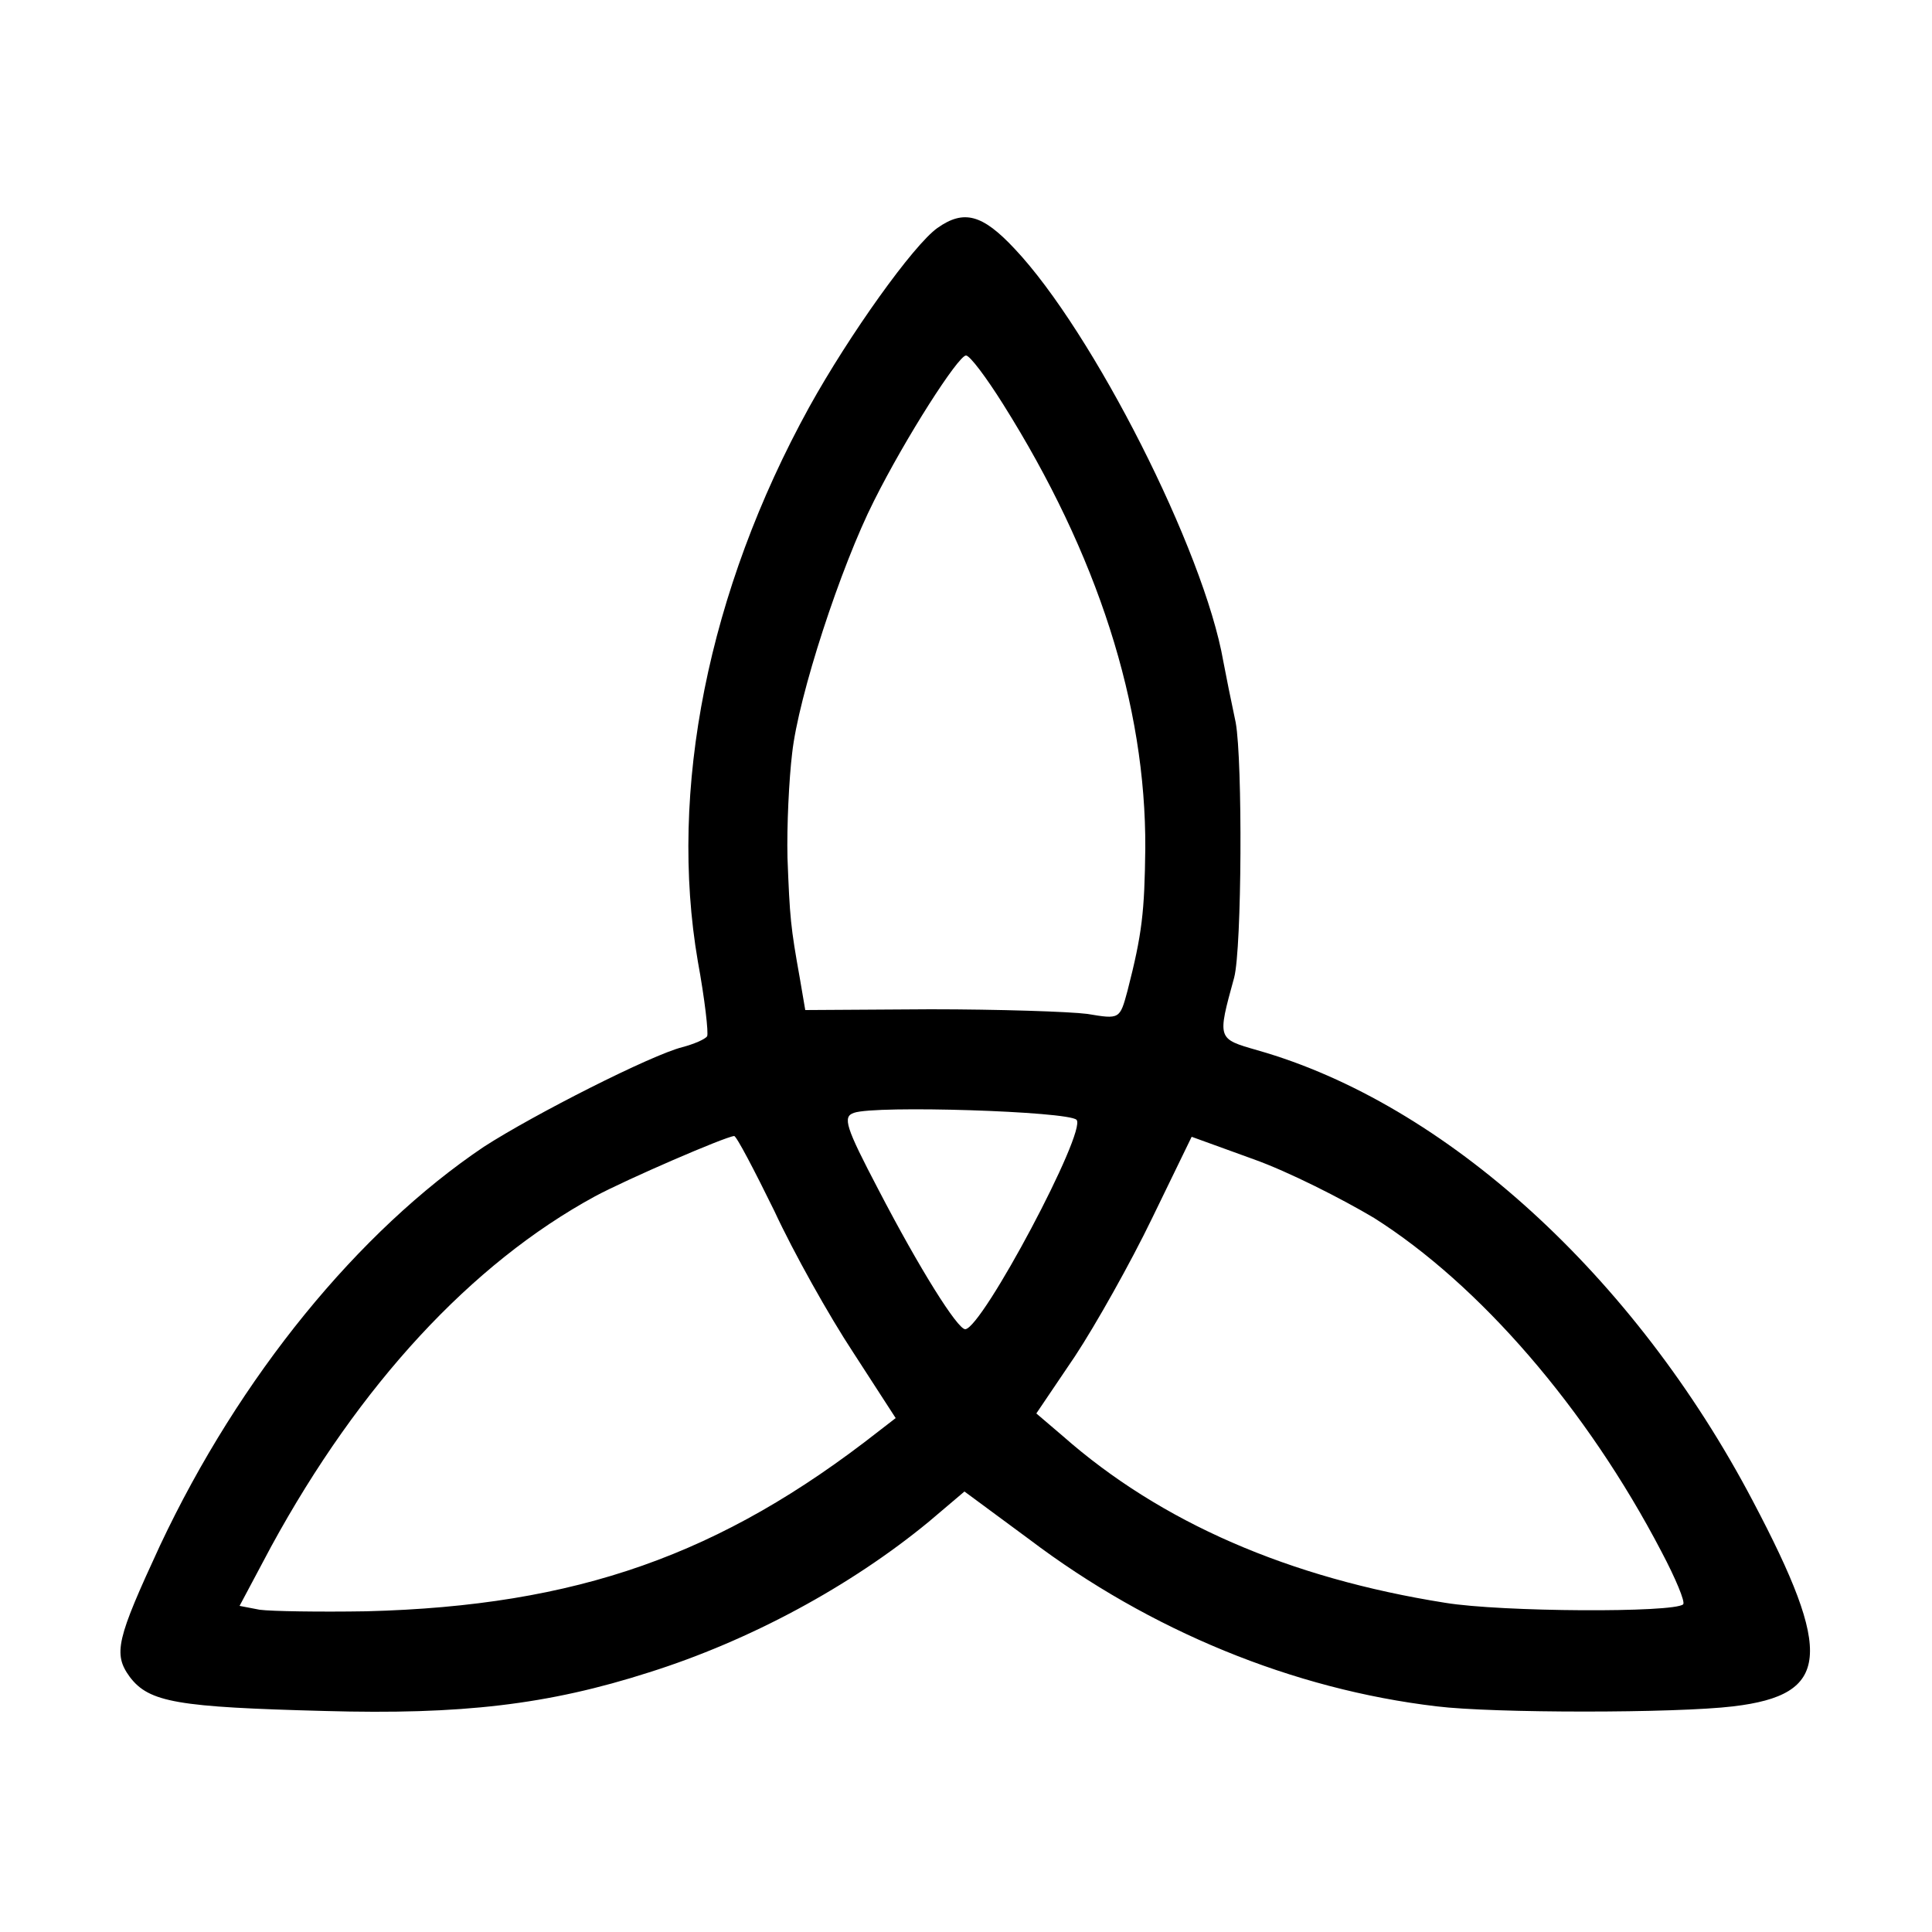<?xml version="1.0" standalone="no"?>
<!DOCTYPE svg PUBLIC "-//W3C//DTD SVG 20010904//EN"
 "http://www.w3.org/TR/2001/REC-SVG-20010904/DTD/svg10.dtd">
<svg version="1.0" xmlns="http://www.w3.org/2000/svg"
 width="250pt" height="250pt" viewBox="0 0 250 250"
 preserveAspectRatio="xMidYMid meet">
<g transform="translate(0,250) scale(0.1,-0.1)"
fill="#000000" stroke="none">
<path d="M1213 2205 c-31 -22 -114 -138 -166 -232 -131 -238 -182 -496 -144
-717 9 -49 14 -93 12 -97 -3 -4 -17 -10 -32 -14 -40 -10 -192 -87 -257 -129
-162 -109 -316 -297 -419 -516 -56 -121 -61 -140 -39 -170 25 -33 62 -39 252
-44 177 -5 289 8 420 50 130 41 260 111 362 195 l46 39 84 -62 c156 -118 341
-194 527 -216 73 -9 309 -9 384 0 125 15 130 67 25 266 -153 291 -398 514
-641 583 -52 15 -52 14 -30 94 10 38 11 280 2 330 -6 28 -13 63 -16 79 -25
144 -169 427 -270 534 -42 45 -66 51 -100 27z m85 -228 c122 -194 185 -389
184 -575 -1 -82 -4 -110 -23 -184 -10 -37 -10 -37 -52 -30 -23 3 -115 6 -203
6 l-162 -1 -7 41 c-12 67 -13 78 -16 156 -1 41 2 102 6 135 8 74 63 242 106
327 41 82 109 188 119 188 5 0 26 -28 48 -63z m95 -926 c14 -14 -122 -270
-144 -271 -10 0 -59 78 -112 180 -43 82 -47 95 -32 100 28 10 277 2 288 -9z
m-391 -118 c25 -54 71 -136 102 -183 l55 -85 -22 -17 c-204 -160 -390 -226
-663 -233 -61 -1 -123 0 -138 2 l-26 5 41 77 c114 209 259 366 419 453 41 22
168 77 180 78 3 0 26 -44 52 -97z m776 -9 c136 -86 275 -246 372 -432 18 -34
31 -65 28 -68 -12 -11 -235 -10 -308 2 -202 32 -368 104 -495 216 l-34 29 50
74 c27 41 72 121 100 179 l51 105 80 -29 c45 -16 114 -51 156 -76z"/>
</g>
</svg>
